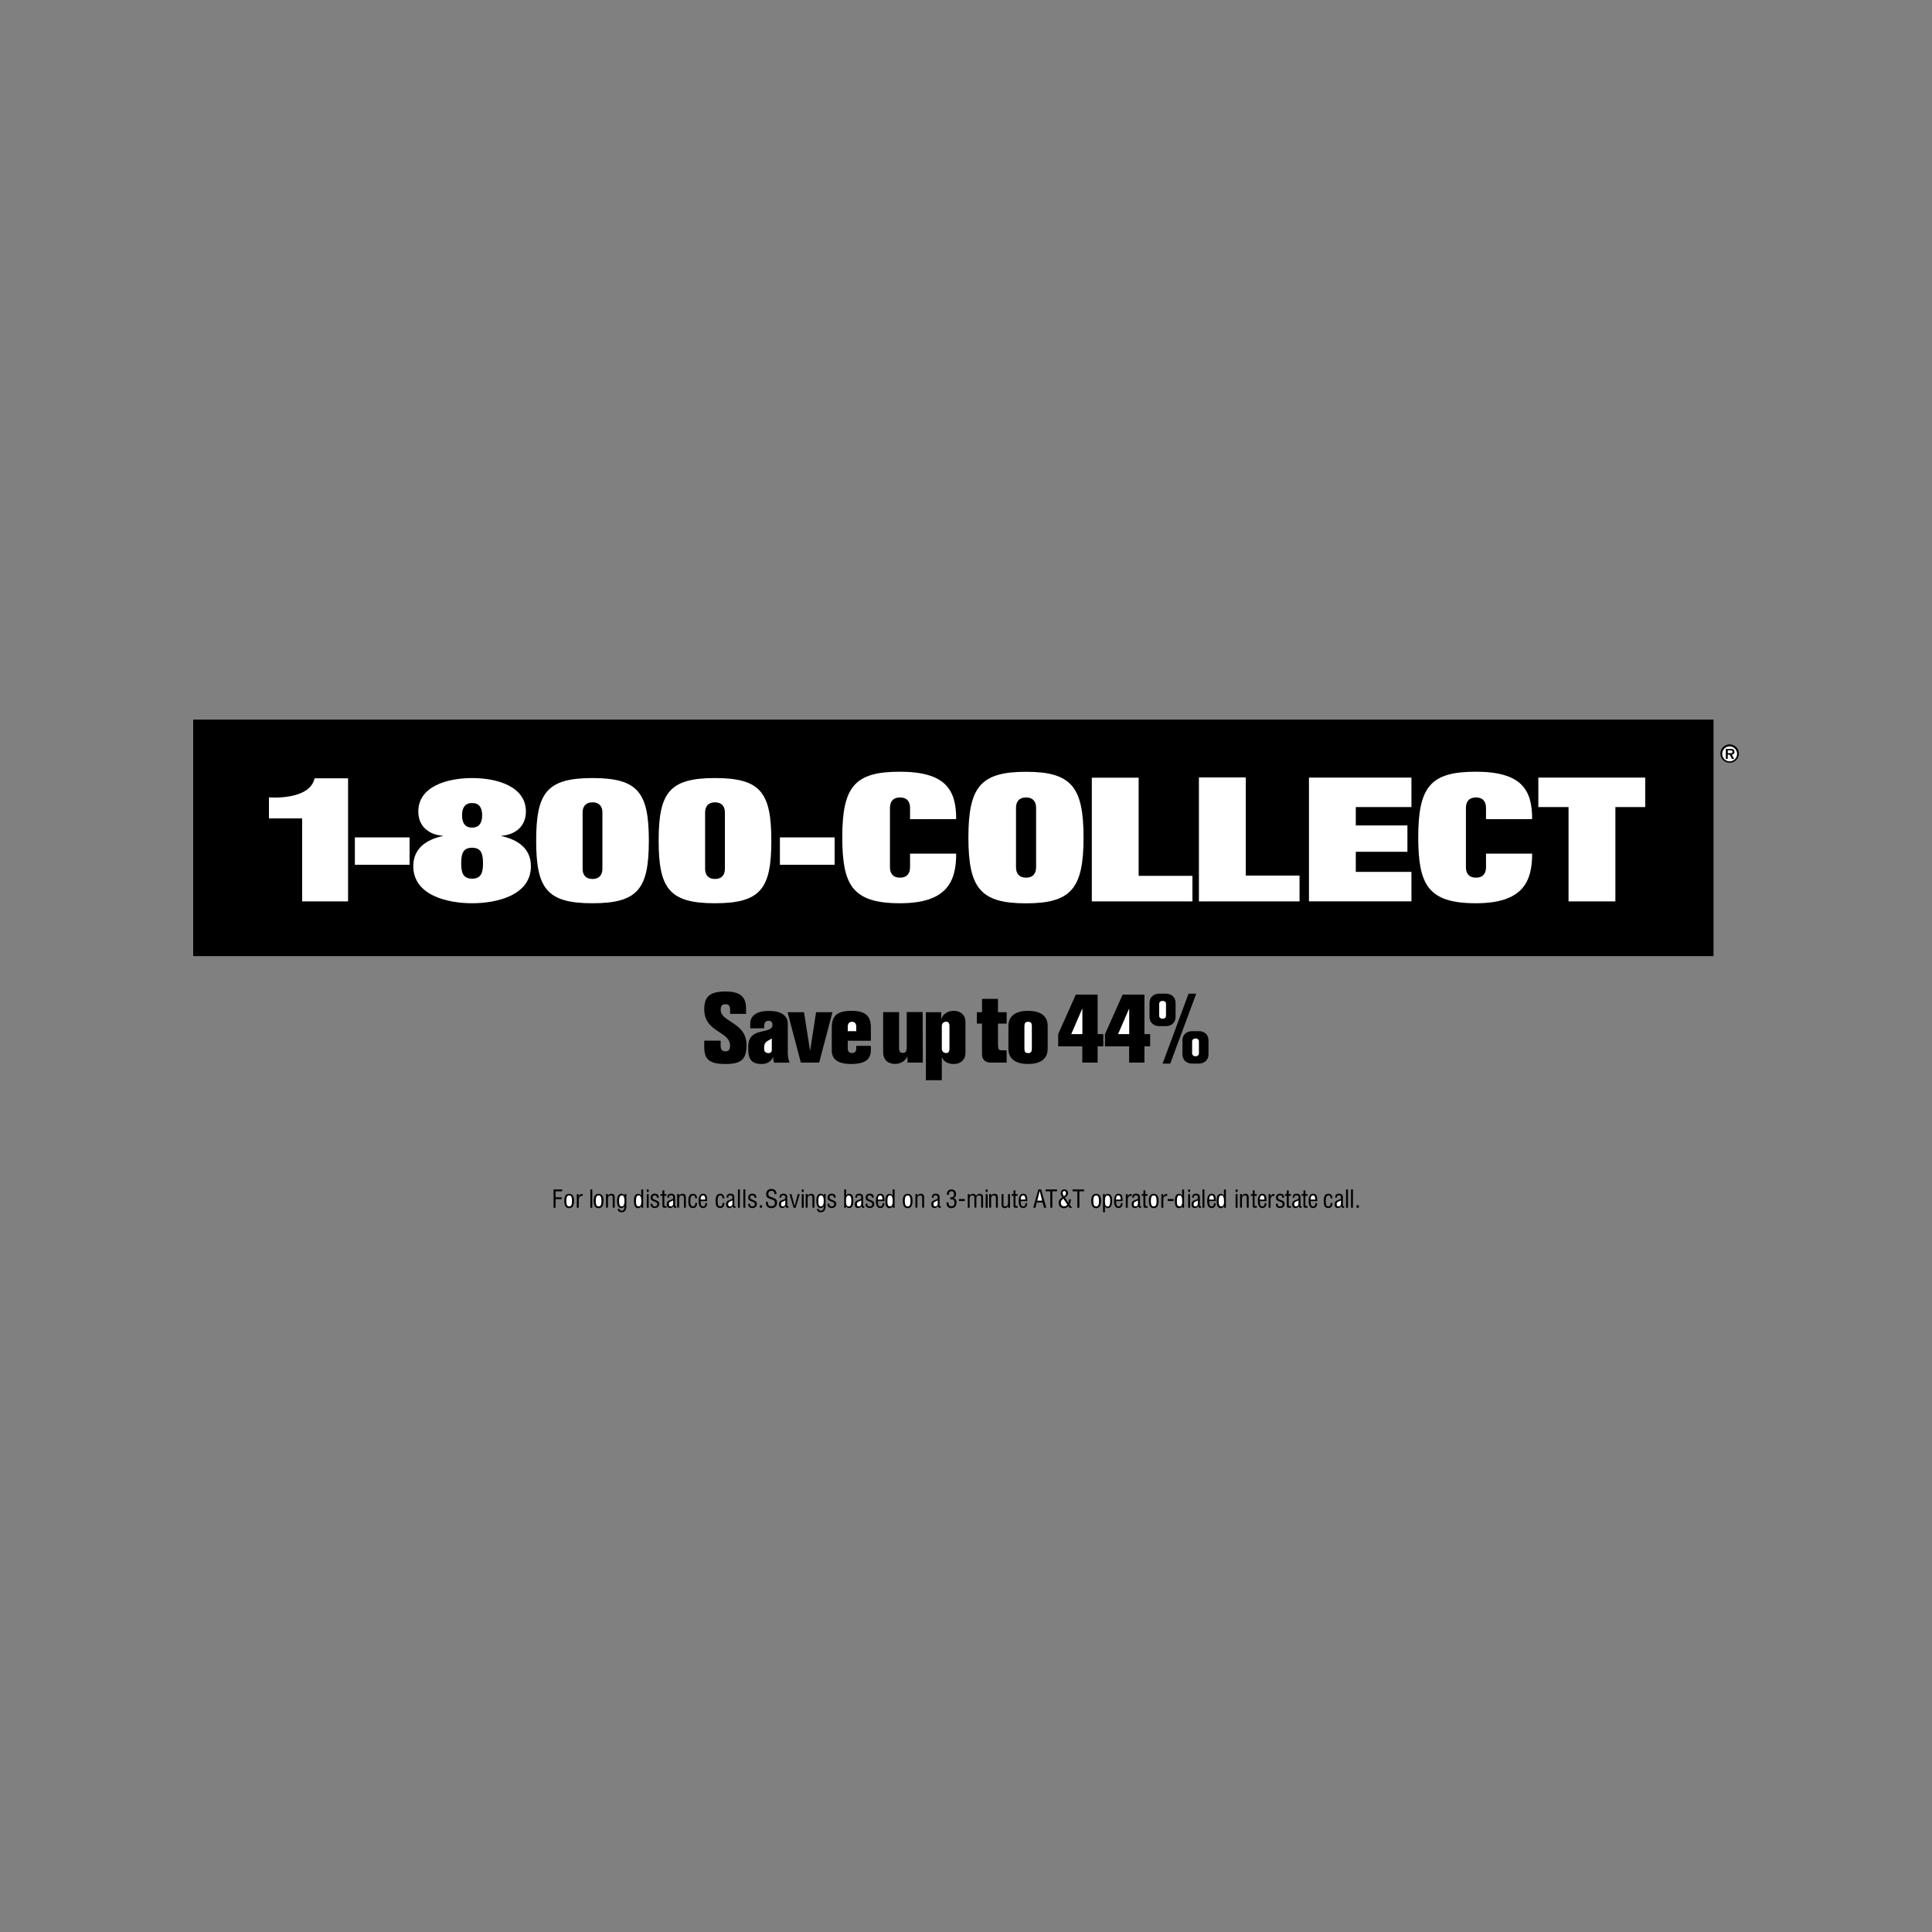 <?xml version="1.0" encoding="utf-8"?>
<!-- Generator: Adobe Illustrator 19.0.0, SVG Export Plug-In . SVG Version: 6.00 Build 0)  -->
<svg version="1.1" id="图层_1" xmlns="http://www.w3.org/2000/svg" xmlns:xlink="http://www.w3.org/1999/xlink" x="0px" y="0px"
	 width="2500px" height="2500px" viewBox="1100 -1100 2500 2500" style="enable-background:new 1100 -1100 2500 2500;"
	 xml:space="preserve">
<rect x="1100" y="-1100" width="2500" height="2500" fill="#808080" stroke="none"/>
<style type="text/css">
	.st0{fill:#FFFFFF;}
</style>
<g>
	<path d="M3317.3,137.2v-306H1350v306H3317.3z"/>
	<path class="st0" d="M1673.2-18.7v0.2c-18.2-1.3-31.9-12.1-31.9-31.4c0-32.5,37.3-43.3,69.6-43.3c32.3,0,69.6,10.8,69.6,43.3
		c0,19.3-13.7,30.1-31.9,31.4v-0.2v0.5c20.6,4.5,38.4,15.5,38.4,39c0,38.2-44.9,48-76.1,48s-76.1-9.9-76.1-48
		c0-23.6,17.7-34.6,38.4-39V-18.7z"/>
	<path d="M1710.9-3c-11.2,0-14.1,6.7-14.1,20c0,10.8,1.6,20,14.1,20c12.6,0,14.1-9.2,14.1-20C1725,3.8,1722.1-3,1710.9-3z
		 M1710.9-60.9c-9.2,0-13,6.1-13,15.9s3.8,15.9,13,15.9c9.2,0,13-6.1,13-15.9S1720.1-60.9,1710.9-60.9z"/>
	<path class="st0" d="M1866.7,68.8c-59,0-72.9-18.9-72.9-81c0-62.2,13.9-81,72.9-81s72.9,18.8,72.9,81
		C1939.6,50,1925.7,68.8,1866.7,68.8z"/>
	<path d="M1879.5-48.8c0-7.6-4-13-12.8-13s-12.8,5.4-12.8,13v73.2c0,7.6,4,13,12.8,13s12.8-5.4,12.8-13V-48.8z"/>
	<path class="st0" d="M2025.2,68.8c-59,0-72.9-18.9-72.9-81c0-62.2,13.9-81,72.9-81s72.9,18.8,72.9,81
		C2098.2,50,2084.2,68.8,2025.2,68.8z"/>
	<path d="M2038-48.8c0-7.6-4-13-12.8-13c-8.8,0-12.8,5.4-12.8,13v73.2c0,7.6,4,13,12.8,13c8.8,0,12.8-5.4,12.8-13V-48.8z"/>
	<path class="st0" d="M2277.6-40v-14.6c0-8.1-4-13.5-13-13.5s-13,5.4-13,13.5v76.8c0,8.1,4,13.5,13,13.5s13-5.4,13-13.5V4.6h59.7
		c0,35.5-11.4,64.2-72.7,64.2c-62.4,0-74.5-24.2-74.7-85.1c0-65.8,15.9-85.1,74.5-85.1c60.1,0,72.9,24.2,72.9,61.3L2277.6-40
		L2277.6-40L2277.6-40z M2427.6-101.3c58.6,0,74.5,19.3,74.5,85.1s-15.9,85.1-74.5,85.1c-58.6,0-74.5-19.3-74.5-85.1
		S2369.1-101.3,2427.6-101.3z"/>
	<path d="M2414.7,22.2c0,8.1,4,13.5,13,13.5s13-5.4,13-13.5v-76.8c0-8.1-4-13.5-13-13.5c-9,0-13,5.4-13,13.5V22.2z"/>
	<path class="st0" d="M2512.8-93.7h60.6V33.3h69.6v33.1h-130.2V-93.7L2512.8-93.7z M2651.4-94h60.6V33h69.6v33.4h-130.2L2651.4-94
		L2651.4-94z M2793.8-93.8h132.6v38.1h-72v23.8h66.8V2.2h-66.8v26h72v38.1h-132.6V-93.8z M3022.9-40v-14.6c0-8.1-4-13.5-13-13.5
		c-9,0-13,5.4-13,13.5v76.8c0,8.1,4,13.5,13,13.5c9,0,13-5.4,13-13.5V4.6h59.7c0,35.5-11.4,64.2-72.7,64.2
		c-62.4,0-74.5-24.2-74.7-85.1c0-65.8,15.9-85.1,74.5-85.1c60.1,0,72.9,24.2,72.9,61.3L3022.9-40L3022.9-40L3022.9-40z M3090.6-93.8
		h138.3v38.1h-38.6V66.4h-60.6V-55.7h-39.1V-93.8L3090.6-93.8z M2180,19v-35.4h-70.8V19H2180z M1630,19v-35.4h-70.8V19H1630z
		 M1507.1-92.9c-6.5,29.2-59.1,24.7-59.1,24.7V-41h43V66.4h59.4V-92.9H1507.1z"/>
	<path d="M2044.8,211.9v-5c0-5.2-1.9-7.5-6.1-7.5c-4.4,0-6.1,2.2-6.1,7.5c0,15.8,33.4,15.8,33.4,45.3c0,18.8-6.7,24.6-27.5,24.6
		c-19.3,0-27.2-5-27.2-21.7v-8.5h21.2v6.3c0,5.2,1.9,7.5,6.1,7.5c4.4,0,6.1-2.2,6.1-7.5c-0.1-18.7-33.4-16.8-33.4-46.9
		c0-16.2,7-23,27.3-23c18,0,26.8,5.8,26.8,21.9v7.1L2044.8,211.9L2044.8,211.9L2044.8,211.9z M2070.8,230.7v-6.2
		c0-10.4,8.7-16.4,24.3-16.4c15.6,0,24.3,6.1,24.3,16.4v38.2c0,5.8,1.3,9.2,2.3,12.4h-19.9c-0.9-2.2-1.4-4.7-1.3-7.1h-0.3
		c-2.9,6.4-8.3,8.8-14.8,8.8c-11.6,0-17.2-5.2-17.2-18.7v-3.8c0-26.7,31.4-14.8,31.4-28.3c0-2.4-1.3-5.1-4.7-5.1
		c-5.2,0-6.1,2.7-6.1,9.7L2070.8,230.7L2070.8,230.7z"/>
	<path class="st0" d="M2098.7,243.8c-6.2,3.8-9.9,4.4-9.9,11.8v1.7c0,3.9,2.2,5.4,6,5.4c2.2,0,4-1.8,3.9-4c0,0,0-0.1,0-0.1
		L2098.7,243.8L2098.7,243.8L2098.7,243.8z"/>
	<path d="M2140.4,209.8l7.7,49.3h0.3l7.6-49.3h21.2L2160,275h-23.7l-17.2-65.2H2140.4z M2197,246.7v10.1c0,4.3,2.3,5.8,5.5,5.8
		c3.3,0,5.5-1.5,5.5-5.8v-3.5h18.9v5.8c0,11.6-7.7,17.7-25.3,17.7c-17.6,0-25.3-6.1-25.3-17.7v-29.2c0-14.9,6.4-21.9,25.3-21.9
		c18.9,0,25.3,7,25.3,21.9v16.8L2197,246.7L2197,246.7z"/>
	<path class="st0" d="M2208,234.3v-5.9c0-4.2-2.2-6.2-5.5-6.2s-5.5,2-5.5,6.2v5.9H2208z"/>
	<path d="M2294.1,275h-19.8v-7.6h-0.3c-2.3,4.9-8.1,9.3-15.6,9.3c-9,0-15.6-4.7-15.6-15.7v-51.3h20.6v46.5c0,4.6,1.6,6.3,4.7,6.3
		c3.6,0,5.2-1.8,5.2-7.6v-45.3h20.6L2294.1,275L2294.1,275z M2317.9,218.4h0.3c1.9-6,8-10.4,16.1-10.4c8.7,0,15,5.5,15,14.3v40.2
		c0,8.8-6.2,14.3-15,14.3c-8.6,0-13.8-4-15.3-8.6h-0.3v29.6h-20.6v-88h19.8V218.4L2317.9,218.4z"/>
	<path class="st0" d="M2328.6,227.7c0-3.9-1.5-5.6-4.4-5.6c-2.6,0-5.5,1.8-5.5,5.6v29.3c0,3.8,2.9,5.6,5.5,5.6
		c2.9,0,4.4-1.7,4.4-5.6V227.7z"/>
	<path d="M2370.8,192.5h20.6v17.3h11.2v14.7h-11.2V251c0,7.1,0.9,8.1,5.5,8.1h5.7V275h-20.4c-7.7,0-11.5-4.3-11.5-11.1v-39.4h-6.6
		v-14.7h6.6L2370.8,192.5L2370.8,192.5L2370.8,192.5z M2404.9,227.6c0-14,10.8-19.6,25.4-19.6c14.7,0,25.4,5.6,25.4,19.6v29.6
		c0,14-10.8,19.6-25.4,19.6c-14.7,0-25.4-5.6-25.4-19.6V227.6z"/>
	<path class="st0" d="M2425.6,257.1c0,3.9,1.2,5.6,4.8,5.6c3.6,0,4.8-1.7,4.8-5.6v-29.3c0-3.9-1.2-5.6-4.8-5.6
		c-3.6,0-4.8,1.7-4.8,5.6V257.1z"/>
	<path d="M2469.3,238.1l22.8-51.1h28.2v51.1h7.4v15.9h-7.4v21h-19.8v-21h-31.2V238.1z"/>
	<path class="st0" d="M2500.6,238.1v-32.6h-0.3l-14.1,32.6H2500.6z"/>
	<path d="M2529.9,238.1l22.8-51.1h28.2v51.1h7.4v15.9h-7.4v21h-19.8v-21h-31.3V238.1z"/>
	<path class="st0" d="M2561.2,238.1v-32.6h-0.3l-14.1,32.6H2561.2z"/>
	<path d="M2621.2,215.9c0,7.7-5.8,11.9-12.5,11.9h-8.7c-6.7,0-12.5-4.2-12.5-11.9v-18.2c0-7.7,5.8-11.9,12.5-11.9h8.7
		c6.7,0,12.5,4.2,12.5,11.9V215.9z"/>
	<path class="st0" d="M2600,214.8c0,1.7,1.6,3.4,4.4,3.4c2.9,0,4.4-1.8,4.4-3.4v-16.2c0-1.7-1.5-3.4-4.4-3.4c-2.8,0-4.4,1.8-4.4,3.4
		V214.8z"/>
	<path d="M2663.8,264.4c0,7.6-5.8,11.9-12.5,11.9h-8.7c-6.7,0-12.5-4.3-12.5-11.9v-18.2c0-7.7,5.8-11.9,12.5-11.9h8.7
		c6.7,0,12.5,4.2,12.5,11.9V264.4z"/>
	<path class="st0" d="M2642.6,263.4c0,1.6,1.6,3.4,4.4,3.4c2.9,0,4.4-1.8,4.4-3.4v-16.3c0-1.5-1.5-3.3-4.4-3.3
		c-2.8,0-4.4,1.8-4.4,3.3V263.4z"/>
	<path d="M2647.9,185.8l-33.6,90.5h-9.9l33.6-90.5H2647.9L2647.9,185.8z M3326.2-124.5c-0.2-6.6,5-12.1,11.6-12.3
		c6.6-0.2,12.1,5,12.3,11.6c0,0.2,0,0.5,0,0.7c-0.2,6.6-5.7,11.7-12.3,11.5C3331.4-113.1,3326.3-118.2,3326.2-124.5z"/>
	<path class="st0" d="M3347.8-124.5c0-5.3-4.3-9.6-9.6-9.7c0,0,0,0,0,0c-5.3,0-9.7,4.3-9.7,9.7c0,5.3,4.3,9.7,9.7,9.7
		C3343.4-114.8,3347.8-119.1,3347.8-124.5C3347.8-124.5,3347.8-124.5,3347.8-124.5z"/>
	<path d="M3344-118h-2.9l-2.9-5.5h-2.5v5.5h-2.5v-12.9h6.2c1.1,0,2.5,0,3.5,0.6c1.1,0.8,1.5,2,1.5,3.3c0,2.3-1.2,3.3-3.5,3.5
		L3344-118L3344-118z"/>
	<path class="st0" d="M3339.5-125.4c1.4,0,2.4-0.3,2.4-1.9c0-1.7-1.8-1.7-3-1.7h-3.1v3.6H3339.5z"/>
	<path d="M1816.3,462.8v-23.7h11.1v2.4h-8.5v7.8h7.9v2.4h-7.9v11.2H1816.3z M1836.5,463.3c-3.8,0-6.3-2.3-6.3-9.9
		c0-5.3,2-8.6,6.3-8.6c4.3,0,6.3,3.4,6.3,8.6C1842.8,461,1840.4,463.3,1836.5,463.3z"/>
	<path class="st0" d="M1836.5,446.9c-2.6,0-3.7,2-3.7,7.3c0,4.1,0.8,6.9,3.7,6.9c3,0,3.7-2.8,3.7-6.9
		C1840.2,448.9,1839.2,446.9,1836.5,446.9z"/>
	<path d="M1848.8,448.1L1848.8,448.1c1.1-2.3,2.6-3.3,5.2-3.1v2.5c-3.2-0.6-5.1,1.5-5.1,4.6v10.7h-2.5v-17.6h2.4L1848.8,448.1
		L1848.8,448.1L1848.8,448.1z M1863.9,462.8v-23.7h2.5v23.7H1863.9z M1874.6,463.3c-3.8,0-6.3-2.3-6.3-9.9c0-5.3,2-8.6,6.3-8.6
		c4.3,0,6.3,3.4,6.3,8.6C1880.9,461,1878.5,463.3,1874.6,463.3z"/>
	<path class="st0" d="M1874.6,446.9c-2.6,0-3.7,2-3.7,7.3c0,4.1,0.8,6.9,3.7,6.9c3,0,3.7-2.8,3.7-6.9
		C1878.3,448.9,1877.2,446.9,1874.6,446.9z"/>
	<path d="M1886.6,447.1c1.3-1.5,2.6-2.4,4.5-2.4c2.6,0,4.3,1.4,4.3,4.5v13.5h-2.5v-12.8c0-1.8-0.6-3.1-2.6-3.1c-0.9,0-1.8,0.4-2.5,1
		c-1,0.9-1.1,1.9-1.1,3.2v11.7h-2.5v-17.6h2.4V447.1L1886.6,447.1z M1908,445.2h2.5v15.4c0,2.2-0.2,3.8-1.3,5.7
		c-1.1,1.7-2.9,2.4-4.8,2.4c-2.8,0-4.9-1.3-5.2-4.3h2.4c0.2,1.6,1.2,2.2,2.7,2.2c4,0,3.6-4,3.7-5.9h-0.1c-1,1.8-2.2,2.5-3.8,2.5
		c-3.3,0-5.6-2.3-5.6-9.4c0-3.7,0.9-9.1,5.6-9.1c1.6,0,3.1,0.8,3.9,2.5h0.1V445.2L1908,445.2z"/>
	<path class="st0" d="M1901.1,454c0,4.3,0.7,7.1,3.2,7.1c3.8,0,3.8-4.7,3.8-7.5c0-3.5-0.7-6.8-3.5-6.8
		C1901.2,446.9,1901.1,451.6,1901.1,454L1901.1,454z"/>
	<path d="M1929.8,439.1h2.5v23.7h-2.4v-2.3h-0.1c-1.1,2.1-2.1,2.8-4.3,2.8c-5.5,0-5.1-7.8-5.2-9.3c-0.2-5.2,1.5-9.2,5.3-9.2
		c1.8,0,2.9,0.8,4,2.3h0.1L1929.8,439.1L1929.8,439.1L1929.8,439.1z"/>
	<path class="st0" d="M1929.8,453.7c0-2.4-0.1-6.9-3.4-6.9c-2.1,0-3.4,1.7-3.4,7c0,3.8,0.1,7.2,3.5,7.2c2.6,0,3.3-3.2,3.3-5.2V453.7
		L1929.8,453.7z"/>
	<path d="M1936.9,462.8v-17.6h2.5v17.6H1936.9z M1936.9,442.3v-3.2h2.5v3.2H1936.9z M1950,449.9c0.1-2.1-0.7-3.1-2.8-3.1
		c-1.8,0-2.8,0.8-2.8,2.6c0,2.3,1.9,2.6,3.6,3.3c2.5,1.1,5.1,1.8,5.1,5.1c0,3.3-2.3,5.4-5.9,5.4c-1.5,0-3.4-0.5-4.4-1.8
		c-1-1.4-1-2.6-1-3.8h2.4c-0.1,2.2,0.6,3.5,3,3.5c2,0,3.3-0.8,3.3-3c0-2.5-2.5-2.7-4.3-3.5c-2.7-1-4.3-1.9-4.3-5c0-3,2.1-5,5.1-5
		c3.5,0,5.5,1.6,5.4,5.2L1950,449.9L1950,449.9L1950,449.9z M1959.6,445.2h2.9v2.1h-2.9v12c0,0.6-0.2,1.4,1.2,1.4h1.7v2.1h-2.7
		c-1.5,0-2.6-0.2-2.6-2.9v-12.6h-2.4v-2.1h2.4v-4.8h2.5L1959.6,445.2L1959.6,445.2L1959.6,445.2z M1975.1,462.8
		c-0.2,0-0.4,0.1-0.6,0.1c-2.1,0.1-2.9-0.1-3.2-2.5h-0.1c-0.6,1.5-2.2,2.8-3.9,2.8c-3.5,0-4.5-2-4.5-5.2c0-0.7,0.1-3.2,2.5-4.3
		c1.4-0.6,5-2,5.3-2.2c0.5-0.4,0.5-1.1,0.5-2c0-2-0.8-2.8-2.8-2.8c-2.3,0-2.6,1-2.6,3.1h-2.2c-0.1-3.6,1.7-5.2,5.2-5.2
		c5.2,0,4.8,4.4,4.8,4.8v10.1c0,0.4-0.1,1.1,0.4,1.3c0.4,0.1,0.7,0,1.1,0V462.8L1975.1,462.8z"/>
	<path class="st0" d="M1971,453.3c-1.2,0.7-2.6,1.3-3.9,1.9c-1.2,0.5-1.5,1.8-1.5,3c0,1.8,0.4,2.9,2.5,2.9c0.9,0,3-0.7,3-3.6
		L1971,453.3L1971,453.3L1971,453.3z"/>
	<path d="M1978.8,447.1c1.3-1.5,2.6-2.4,4.4-2.4c2.6,0,4.3,1.4,4.3,4.5v13.5h-2.5v-12.8c0-1.8-0.6-3.1-2.6-3.1c-0.9,0-1.8,0.3-2.5,1
		c-1,0.9-1.1,1.9-1.1,3.2v11.7h-2.5v-17.6h2.4L1978.8,447.1L1978.8,447.1z M1993.3,454.7c0,2.3,0.2,6.4,3.3,6.4c2.7,0,3-2.3,3.1-4.5
		h2.4c-0.1,3.4-1.4,6.6-5.3,6.6c-5.4,0-6.1-4.5-6.1-9c0-4.3,0.7-9.5,6.1-9.5c3.5,0,5.2,2.7,5.2,6h-2.3c0-1.9-0.5-3.9-2.9-3.9
		C1993.1,446.9,1993.3,452.3,1993.3,454.7z M2015,456.9c0.2,3.4-1.6,6.3-5.3,6.3c-3.3,0-5.7-2.2-5.7-9.3c0-3.7,1-9.2,5.6-9.2
		c5.7,0,5.4,5.4,5.5,9.5h-8.5c0.1,2.4-0.3,6.9,3.2,6.9c2.4,0,3.1-2.2,2.9-4.2H2015z"/>
	<path class="st0" d="M2012.6,452.2c-0.1-2.1,0-5.3-2.9-5.3c-2.9,0-3,3.2-3.1,5.3H2012.6L2012.6,452.2z"/>
	<path d="M2028.6,454.7c0,2.3,0.2,6.4,3.3,6.4c2.7,0,3-2.3,3.1-4.5h2.4c-0.1,3.4-1.4,6.6-5.3,6.6c-5.4,0-6.1-4.5-6.1-9
		c0-4.3,0.7-9.5,6.1-9.5c3.5,0,5.2,2.7,5.2,6h-2.3c0-1.9-0.5-3.9-2.9-3.9C2028.4,446.9,2028.6,452.3,2028.6,454.7z M2051.8,462.8
		c-0.2,0-0.4,0.1-0.6,0.1c-2.1,0.1-2.9-0.1-3.2-2.5h-0.1c-0.6,1.5-2.2,2.8-3.9,2.8c-3.5,0-4.5-2-4.5-5.2c0-0.7,0.1-3.2,2.5-4.3
		c1.4-0.6,5-2,5.3-2.2c0.5-0.4,0.5-1.1,0.5-2c0-2-0.8-2.8-2.8-2.8c-2.3,0-2.6,1-2.6,3.1h-2.2c-0.1-3.6,1.7-5.2,5.2-5.2
		c5.2,0,4.8,4.4,4.8,4.8v10.1c0,0.4-0.1,1.1,0.4,1.3c0.3,0.1,0.7,0,1.1,0L2051.8,462.8L2051.8,462.8z"/>
	<path class="st0" d="M2047.7,453.3c-1.2,0.7-2.6,1.3-3.9,1.9c-1.2,0.5-1.5,1.8-1.5,3c0,1.8,0.4,2.9,2.5,2.9c0.9,0,3-0.7,3-3.6
		L2047.7,453.3L2047.7,453.3z"/>
	<path d="M2054.9,462.8v-23.7h2.5v23.7H2054.9z M2061.9,462.8v-23.7h2.5v23.7H2061.9z M2076.3,449.9c0.1-2.1-0.7-3.1-2.8-3.1
		c-1.8,0-2.8,0.8-2.8,2.6c0,2.3,1.9,2.6,3.6,3.3c2.5,1.1,5.1,1.8,5.1,5.1c0,3.3-2.3,5.4-5.9,5.4c-1.5,0-3.4-0.5-4.4-1.8
		c-1-1.4-1-2.6-1-3.8h2.4c-0.1,2.2,0.6,3.5,3,3.5c2,0,3.3-0.8,3.3-3c0-2.5-2.5-2.7-4.3-3.5c-2.7-1-4.3-1.9-4.3-5c0-3,2.1-5,5.1-5
		c3.5,0,5.5,1.6,5.4,5.2L2076.3,449.9L2076.3,449.9L2076.3,449.9z M2083.2,462.8v-3.2h2.9v3.2H2083.2z M2102.2,445.3
		c0.2-2.5-1.1-4.3-3.8-4.3c-3.8,0-4.2,2.4-4.2,4.2c0,1.7,0.7,2.6,2.2,3.2l3.8,1.4c4.5,1.7,5.3,3.2,5.3,6.4c0,4.5-2.8,7.1-7.4,7.1
		c-2.3,0-5.1-0.7-6.5-3.8c-0.5-1.2-0.5-3.1-0.5-4.3h2.6c-0.1,3.5,0.5,5.7,4.5,5.7c2.7,0,4.5-1.4,4.5-4.1c0-3.6-1.5-3.6-3.9-4.6
		c-1.3-0.5-3.4-1.2-4.6-1.8c-2.2-1.1-2.8-3-2.8-5.4c0-3.9,2.8-6.5,6.6-6.5c4.3,0,7,2.2,6.7,6.7L2102.2,445.3L2102.2,445.3
		L2102.2,445.3z M2120.3,462.8c-0.2,0-0.4,0.1-0.6,0.1c-2.1,0.1-2.9-0.1-3.2-2.5h-0.1c-0.6,1.5-2.2,2.8-3.9,2.8
		c-3.5,0-4.5-2-4.5-5.2c0-0.7,0.1-3.2,2.5-4.3c1.4-0.6,5-2,5.3-2.2c0.5-0.4,0.5-1.1,0.5-2c0-2-0.8-2.8-2.8-2.8c-2.3,0-2.6,1-2.6,3.1
		h-2.2c-0.1-3.6,1.7-5.2,5.2-5.2c5.2,0,4.8,4.4,4.8,4.8v10.1c0,0.4-0.1,1.1,0.4,1.3c0.4,0.1,0.7,0,1.1,0V462.8L2120.3,462.8z"/>
	<path class="st0" d="M2116.2,453.3c-1.2,0.7-2.6,1.3-4,1.9c-1.2,0.5-1.5,1.8-1.5,3c0,1.8,0.4,2.9,2.5,2.9c0.9,0,3-0.7,3-3.6V453.3z
		"/>
	<path d="M2121.6,445.2h2.6l4,15.5h0.1l4-15.5h2.6l-5.3,17.6h-2.7L2121.6,445.2L2121.6,445.2z M2137.5,462.8v-17.6h2.5v17.6H2137.5z
		 M2137.5,442.3v-3.2h2.5v3.2H2137.5z M2145.1,447.1c1.3-1.5,2.6-2.4,4.4-2.4c2.6,0,4.3,1.4,4.3,4.5v13.5h-2.5v-12.8
		c0-1.8-0.6-3.1-2.6-3.1c-0.9,0-1.8,0.3-2.5,1c-1,0.9-1.1,1.9-1.1,3.2v11.7h-2.5v-17.6h2.4L2145.1,447.1L2145.1,447.1z
		 M2165.8,445.2h2.5v15.4c0,2.2-0.2,3.8-1.3,5.7c-1.1,1.7-2.9,2.4-4.8,2.4c-2.8,0-4.9-1.3-5.2-4.3h2.4c0.2,1.6,1.2,2.2,2.8,2.2
		c4,0,3.6-4,3.7-5.9h-0.1c-1,1.8-2.2,2.5-3.8,2.5c-3.3,0-5.6-2.3-5.6-9.4c0-3.7,0.9-9.1,5.6-9.1c1.7,0,3.2,0.9,3.9,2.5h0.1
		L2165.8,445.2L2165.8,445.2L2165.8,445.2z"/>
	<path class="st0" d="M2158.9,454c0,4.3,0.7,7.1,3.2,7.1c3.8,0,3.8-4.7,3.8-7.5c0-3.5-0.7-6.8-3.5-6.8
		C2159,446.9,2158.9,451.6,2158.9,454z"/>
	<path d="M2179,449.9c0.1-2.1-0.7-3.1-2.8-3.1c-1.8,0-2.8,0.8-2.8,2.6c0,2.3,1.9,2.6,3.6,3.3c2.5,1.1,5.1,1.8,5.1,5.1
		c0,3.3-2.3,5.4-5.9,5.4c-1.5,0-3.4-0.5-4.4-1.8c-1-1.4-1-2.6-1-3.8h2.4c-0.1,2.2,0.6,3.5,3,3.5c2,0,3.3-0.8,3.3-3
		c0-2.5-2.5-2.7-4.3-3.5c-2.7-1-4.3-1.9-4.3-5c0-3,2.1-5,5.1-5c3.5,0,5.5,1.6,5.4,5.2L2179,449.9L2179,449.9L2179,449.9z
		 M2194.7,462.8h-2.3v-23.7h2.5v7.9h0.1c1-1.6,2.1-2.3,3.7-2.3c4.5,0,5.5,4.5,5.5,8.1c0,5-0.7,10.4-5.4,10.4c-1.5,0-3-0.5-4-2.6
		h-0.1L2194.7,462.8L2194.7,462.8L2194.7,462.8z"/>
	<path class="st0" d="M2198.3,461.1c2.6,0,3.3-2.7,3.3-7.4c0-2.3-0.2-6.8-3.3-6.8c-3.7,0-3.5,5-3.5,7.6
		C2194.8,457,2194.7,461.1,2198.3,461.1L2198.3,461.1z"/>
	<path d="M2218.4,462.8c-0.2,0-0.4,0.1-0.6,0.1c-2.1,0.1-2.9-0.1-3.2-2.5h-0.1c-0.6,1.5-2.2,2.8-3.9,2.8c-3.5,0-4.5-2-4.5-5.2
		c0-0.7,0.1-3.2,2.5-4.3c1.4-0.6,5-2,5.3-2.2c0.5-0.4,0.5-1.1,0.5-2c0-2-0.8-2.8-2.8-2.8c-2.3,0-2.6,1-2.6,3.1h-2.2
		c-0.1-3.6,1.7-5.2,5.2-5.2c5.2,0,4.8,4.4,4.8,4.8v10.1c0,0.4-0.1,1.1,0.4,1.3c0.4,0.1,0.7,0,1.1,0V462.8L2218.4,462.8z"/>
	<path class="st0" d="M2214.3,453.3c-1.2,0.7-2.6,1.3-3.9,1.9c-1.2,0.5-1.5,1.8-1.5,3c0,1.8,0.4,2.9,2.5,2.9c0.9,0,3-0.7,3-3.6
		V453.3z"/>
	<path d="M2228.2,449.9c0.1-2.1-0.7-3.1-2.8-3.1c-1.8,0-2.8,0.8-2.8,2.6c0,2.3,1.9,2.6,3.6,3.3c2.5,1.1,5.1,1.8,5.1,5.1
		c0,3.3-2.3,5.4-5.9,5.4c-1.5,0-3.4-0.5-4.4-1.8c-1-1.4-1-2.6-1-3.8h2.4c-0.1,2.2,0.6,3.5,3,3.5c2,0,3.3-0.8,3.3-3
		c0-2.5-2.5-2.7-4.3-3.5c-2.7-1-4.3-1.9-4.3-5c0-3,2.1-5,5.2-5c3.5,0,5.5,1.6,5.4,5.2L2228.2,449.9L2228.2,449.9L2228.2,449.9z
		 M2244.4,456.9c0.1,3.4-1.6,6.3-5.3,6.3c-3.3,0-5.7-2.2-5.7-9.3c0-3.7,1-9.2,5.6-9.2c5.7,0,5.4,5.4,5.5,9.5h-8.5
		c0.1,2.4-0.3,6.9,3.2,6.9c2.4,0,3.1-2.2,2.9-4.2H2244.4z"/>
	<path class="st0" d="M2241.9,452.2c-0.1-2.1,0-5.3-2.9-5.3c-2.9,0-3,3.2-3.1,5.3H2241.9L2241.9,452.2z"/>
	<path d="M2255.1,439.1h2.5v23.7h-2.4v-2.3h-0.1c-1.1,2.1-2.1,2.8-4.3,2.8c-5.5,0-5.1-7.8-5.1-9.3c-0.2-5.2,1.5-9.2,5.3-9.2
		c1.8,0,2.9,0.8,4,2.3h0.1V439.1z"/>
	<path class="st0" d="M2255.1,453.7c0-2.4-0.1-6.9-3.4-6.9c-2.1,0-3.4,1.7-3.4,7c0,3.8,0.1,7.2,3.5,7.2c2.6,0,3.3-3.2,3.3-5.2V453.7
		L2255.1,453.7z"/>
	<path d="M2274.5,463.3c-3.8,0-6.3-2.3-6.3-9.9c0-5.3,2-8.6,6.3-8.6s6.3,3.4,6.3,8.6C2280.8,461,2278.4,463.3,2274.5,463.3z"/>
	<path class="st0" d="M2274.5,446.9c-2.6,0-3.7,2-3.7,7.3c0,4.1,0.8,6.9,3.7,6.9c3,0,3.7-2.8,3.7-6.9
		C2278.2,448.9,2277.1,446.9,2274.5,446.9z"/>
	<path d="M2287.1,447.1c1.3-1.5,2.6-2.4,4.4-2.4c2.6,0,4.3,1.4,4.3,4.5v13.5h-2.5v-12.8c0-1.8-0.6-3.1-2.6-3.1c-0.9,0-1.8,0.4-2.5,1
		c-1,0.9-1.1,1.9-1.1,3.2v11.7h-2.5v-17.6h2.4L2287.1,447.1L2287.1,447.1L2287.1,447.1z M2317.4,462.8c-0.2,0-0.4,0.1-0.6,0.1
		c-2.1,0.1-2.9-0.1-3.2-2.5h-0.1c-0.6,1.5-2.2,2.8-3.9,2.8c-3.5,0-4.5-2-4.5-5.2c0-0.7,0.1-3.2,2.5-4.3c1.4-0.6,5-2,5.3-2.2
		c0.5-0.4,0.5-1.1,0.5-2c0-2-0.8-2.8-2.8-2.8c-2.3,0-2.6,1-2.6,3.1h-2.2c-0.1-3.6,1.7-5.2,5.2-5.2c5.2,0,4.8,4.4,4.8,4.8v10.1
		c0,0.4-0.1,1.1,0.5,1.3c0.3,0.1,0.7,0,1.1,0L2317.4,462.8L2317.4,462.8L2317.4,462.8z"/>
	<path class="st0" d="M2313.3,453.3c-1.2,0.7-2.6,1.3-3.9,1.9c-1.2,0.5-1.5,1.8-1.5,3c0,1.8,0.4,2.9,2.5,2.9c0.9,0,3-0.7,3-3.6
		V453.3z"/>
	<path d="M2329.6,449.4c2.1-0.1,4.9,0.3,4.9-4c0-2.3-0.7-3.9-3.3-3.9c-3,0-3.4,2.2-3.4,4.6h-2.5c-0.1-4,1.6-7,5.9-7
		c3.5,0,5.9,2.3,5.9,5.9c0,2.6-0.8,4.4-3.3,5.3c2.7,0.6,3.9,2.8,3.9,5.5c0,4.4-2,7.5-6.7,7.5c-4.7,0-6.4-3.1-6.2-7.4h2.6
		c-0.2,2.5,0.5,5,3.9,5c2.6,0,3.8-1.8,3.8-4.2c0-4.2-1.6-4.9-5.6-4.9L2329.6,449.4L2329.6,449.4z M2340.8,454.1v-2.6h7.7v2.6H2340.8
		z M2354.8,462.8h-2.5v-17.6h2.4v2.2c0.9-1.5,2.4-2.7,4.2-2.7c1.9,0,3.4,1.1,4.2,2.8c1.2-1.8,2.5-2.8,4.7-2.8c1.2,0,2.3,0.4,3.2,1.2
		c1.1,1,1.1,3,1.1,4.1v12.7h-2.5v-12.8c0-2-0.6-3.1-2.7-3.1c-0.9,0-1.7,0.4-2.4,1c-1,0.9-1.1,1.9-1.1,3.2v11.7h-2.5v-12.8
		c0-1.8-0.6-3.1-2.6-3.1c-0.9,0-1.8,0.3-2.5,1c-1,0.9-1.1,1.9-1.1,3.2V462.8L2354.8,462.8z M2375.5,462.8v-17.6h2.5v17.6H2375.5z
		 M2375.5,442.3v-3.2h2.5v3.2H2375.5z M2382.5,447.1c1.3-1.5,2.6-2.4,4.4-2.4c2.6,0,4.3,1.4,4.3,4.5v13.5h-2.5v-12.8
		c0-1.8-0.6-3.1-2.6-3.1c-0.9,0-1.8,0.4-2.5,1c-1,0.9-1.1,1.9-1.1,3.2v11.7h-2.5v-17.6h2.4L2382.5,447.1L2382.5,447.1L2382.5,447.1z
		 M2404.4,460.5L2404.4,460.5c-0.8,1.7-2.4,2.8-4.2,2.8c-2.6,0-4.2-1.4-4.2-4.5v-13.6h2.5v13.6c0,1.5,0.5,2.3,2.2,2.3
		c1.2,0,2.3-0.6,3-1.5c0.5-1,0.8-2,0.7-3.1v-11.3h2.5v17.6h-2.5V460.5L2404.4,460.5z M2413.9,445.2h3v2.1h-2.9v12
		c0,0.6-0.2,1.4,1.2,1.4h1.7v2.1h-2.8c-1.5,0-2.6-0.2-2.6-2.9v-12.6h-2.4v-2.1h2.4v-4.8h2.4V445.2L2413.9,445.2z M2429.2,456.9
		c0.2,3.4-1.6,6.3-5.3,6.3c-3.3,0-5.7-2.2-5.7-9.3c0-3.7,1-9.2,5.6-9.2c5.7,0,5.4,5.4,5.5,9.5h-8.5c0.1,2.4-0.4,6.9,3.2,6.9
		c2.4,0,3.1-2.2,2.9-4.2H2429.2z"/>
	<path class="st0" d="M2426.8,452.2c-0.1-2.1,0-5.3-2.9-5.3c-2.9,0-3,3.2-3.1,5.3H2426.8L2426.8,452.2z"/>
	<path d="M2443.7,439.1h3.5l6.7,23.7h-2.9l-1.9-6.8h-7.5l-1.7,6.8h-2.9L2443.7,439.1L2443.7,439.1z"/>
	<path class="st0" d="M2445.4,441L2445.4,441l-3.2,12.6h6.3L2445.4,441L2445.4,441z"/>
	<path d="M2452.9,439.1h14.9v2.4h-6.1v21.3h-2.6v-21.3h-6.1V439.1L2452.9,439.1z M2482.5,456.3c0.5-1.4,0.8-2.9,0.9-4.4h2.4
		c-0.2,2.2-0.6,4.6-1.7,6.6l3.1,4.4h-3.2l-1.5-2.2c-1.3,1.7-3.4,2.7-5.6,2.7c-4.3,0-7-2.6-7-6.9c0-3.6,2-5.4,4.9-7.2
		c-1.3-1.7-2.2-3.2-2.2-5.3c0-2.6,1.7-4.9,4.5-4.9c2.8,0,5,1.8,5,4.7c0,2.6-2.1,4.6-4.1,5.9L2482.5,456.3L2482.5,456.3z"/>
	<path class="st0" d="M2476,451.1c-2,1.5-3.3,2.8-3.3,5.4c0,2.8,1.8,4.5,4.5,4.5c1.6,0,3-1,3.9-2.2L2476,451.1L2476,451.1z
		 M2479.4,443.8c0-1.4-0.8-2.6-2.2-2.6c-1.4,0-2.2,1.2-2.2,2.5c0,1.5,1,3,1.8,4.3C2478.2,446.9,2479.4,445.7,2479.4,443.8
		L2479.4,443.8z"/>
	<path d="M2487.9,439.1h14.9v2.4h-6.1v21.3h-2.6v-21.3h-6.1L2487.9,439.1L2487.9,439.1z M2518.4,463.3c-3.8,0-6.3-2.3-6.3-9.9
		c0-5.3,2-8.6,6.3-8.6c4.3,0,6.3,3.4,6.3,8.6C2524.7,461,2522.2,463.3,2518.4,463.3z"/>
	<path class="st0" d="M2518.4,446.9c-2.6,0-3.7,2-3.7,7.3c0,4.1,0.8,6.9,3.7,6.9c3,0,3.7-2.8,3.7-6.9
		C2522.1,448.9,2521,446.9,2518.4,446.9z"/>
	<path d="M2529.8,468.7h-2.5v-23.5h2.4v2h0c0.7-1.4,2.1-2.4,3.6-2.4c4.4,0,5.8,4.5,5.8,8.1c0,5-0.9,10.4-5.6,10.4
		c-1.8,0-2.8-0.9-3.7-2.3L2529.8,468.7L2529.8,468.7z"/>
	<path class="st0" d="M2533.1,446.9c-3.2,0-3.3,4.6-3.3,7.1c0,2.4-0.1,7.2,3.4,7.2c2.6,0,3.4-2.7,3.4-7.4
		C2536.6,451.4,2536.3,446.9,2533.1,446.9L2533.1,446.9z"/>
	<path d="M2552.6,456.9c0.2,3.4-1.6,6.3-5.3,6.3c-3.3,0-5.7-2.2-5.7-9.3c0-3.7,1-9.2,5.6-9.2c5.7,0,5.4,5.4,5.5,9.5h-8.5
		c0.1,2.4-0.3,6.9,3.2,6.9c2.4,0,3-2.2,2.9-4.2H2552.6z"/>
	<path class="st0" d="M2550.1,452.2c-0.1-2.1,0-5.3-2.9-5.3c-2.9,0-3,3.2-3.1,5.3H2550.1L2550.1,452.2z"/>
	<path d="M2559.2,448.1L2559.2,448.1c1.1-2.3,2.6-3.3,5.2-3.1v2.5c-3.2-0.6-5.1,1.5-5.1,4.6v10.7h-2.5v-17.6h2.4V448.1L2559.2,448.1
		z M2576.7,462.8c-0.2,0-0.4,0.1-0.6,0.1c-2.1,0.1-2.9-0.1-3.2-2.5h-0.1c-0.6,1.5-2.2,2.8-3.9,2.8c-3.5,0-4.5-2-4.5-5.2
		c0-0.7,0.1-3.2,2.5-4.3c1.4-0.6,5-2,5.3-2.2c0.6-0.4,0.5-1.1,0.5-2c0-2-0.8-2.8-2.8-2.8c-2.3,0-2.6,1-2.6,3.1h-2.2
		c-0.1-3.6,1.7-5.2,5.2-5.2c5.2,0,4.8,4.4,4.8,4.8v10.1c0,0.4-0.1,1.1,0.4,1.3c0.3,0.1,0.7,0,1.1,0L2576.7,462.8L2576.7,462.8z"/>
	<path class="st0" d="M2572.5,453.3c-1.2,0.7-2.6,1.3-3.9,1.9c-1.2,0.5-1.6,1.8-1.6,3c0,1.8,0.4,2.9,2.5,2.9c0.9,0,3-0.7,3-3.6
		V453.3z"/>
	<path d="M2582.1,445.2h2.9v2.1h-2.9v12c0,0.6-0.2,1.4,1.2,1.4h1.7v2.1h-2.8c-1.5,0-2.6-0.2-2.6-2.9v-12.6h-2.4v-2.1h2.4v-4.8h2.5
		V445.2L2582.1,445.2z M2592.9,463.3c-3.8,0-6.3-2.3-6.3-9.9c0-5.3,2-8.6,6.3-8.6c4.3,0,6.3,3.4,6.3,8.6
		C2599.2,461,2596.8,463.3,2592.9,463.3z"/>
	<path class="st0" d="M2592.9,446.9c-2.6,0-3.7,2-3.7,7.3c0,4.1,0.8,6.9,3.7,6.9c3,0,3.7-2.8,3.7-6.9
		C2596.6,448.9,2595.5,446.9,2592.9,446.9z"/>
	<path d="M2605.2,448.1L2605.2,448.1c1.1-2.3,2.6-3.3,5.2-3.1v2.5c-3.2-0.6-5.1,1.5-5.1,4.6v10.7h-2.5v-17.6h2.4V448.1L2605.2,448.1
		z M2611,454.1v-2.6h7.7v2.6H2611z M2629.7,439.1h2.5v23.7h-2.4v-2.3h-0.1c-1.1,2.1-2.1,2.8-4.3,2.8c-5.5,0-5.1-7.8-5.1-9.3
		c-0.2-5.2,1.5-9.2,5.3-9.2c1.8,0,2.9,0.8,4,2.3h0.1V439.1L2629.7,439.1z"/>
	<path class="st0" d="M2629.7,453.7c0-2.4-0.1-6.9-3.4-6.9c-2.1,0-3.4,1.7-3.4,7c0,3.8,0.1,7.2,3.6,7.2c2.6,0,3.3-3.2,3.3-5.2
		L2629.7,453.7L2629.7,453.7L2629.7,453.7z"/>
	<path d="M2637.5,462.8v-17.6h2.5v17.6H2637.5z M2637.5,442.3v-3.2h2.5v3.2H2637.5z M2654.2,462.8c-0.2,0-0.4,0.1-0.6,0.1
		c-2.1,0.1-2.9-0.1-3.2-2.5h-0.1c-0.6,1.5-2.2,2.8-3.9,2.8c-3.5,0-4.5-2-4.5-5.2c0-0.7,0.1-3.2,2.5-4.3c1.4-0.6,5-2,5.3-2.2
		c0.5-0.4,0.5-1.1,0.5-2c0-2-0.8-2.8-2.8-2.8c-2.3,0-2.6,1-2.6,3.1h-2.2c-0.1-3.6,1.7-5.2,5.2-5.2c5.2,0,4.8,4.4,4.8,4.8v10.1
		c0,0.4-0.1,1.1,0.4,1.3c0.4,0.1,0.7,0,1.1,0L2654.2,462.8L2654.2,462.8L2654.2,462.8z"/>
	<path class="st0" d="M2650.1,453.3c-1.2,0.7-2.6,1.3-4,1.9c-1.2,0.5-1.6,1.8-1.6,3c0,1.8,0.4,2.9,2.5,2.9c1,0,3-0.7,3-3.6V453.3z"
		/>
	<path d="M2656,462.8v-23.7h2.5v23.7H2656z M2673.1,456.9c0.2,3.4-1.6,6.3-5.3,6.3c-3.3,0-5.7-2.2-5.7-9.3c0-3.7,1-9.2,5.6-9.2
		c5.7,0,5.4,5.4,5.5,9.5h-8.5c0.1,2.4-0.3,6.9,3.2,6.9c2.4,0,3-2.2,2.9-4.2H2673.1L2673.1,456.9z"/>
	<path class="st0" d="M2670.7,452.2c-0.1-2.1,0-5.3-2.9-5.3c-2.9,0-3,3.2-3.1,5.3H2670.7L2670.7,452.2z"/>
	<path d="M2683.8,439.1h2.5v23.7h-2.4v-2.3h-0.1c-1.1,2.1-2.1,2.8-4.3,2.8c-5.5,0-5.1-7.8-5.1-9.3c-0.2-5.2,1.5-9.2,5.3-9.2
		c1.8,0,2.9,0.8,4,2.3h0.1L2683.8,439.1L2683.8,439.1z"/>
	<path class="st0" d="M2683.8,453.7c0-2.4-0.1-6.9-3.4-6.9c-2.1,0-3.4,1.7-3.4,7c0,3.8,0.1,7.2,3.6,7.2c2.6,0,3.3-3.2,3.3-5.2
		L2683.8,453.7L2683.8,453.7L2683.8,453.7z"/>
	<path d="M2698.9,462.8v-17.6h2.5v17.6H2698.9z M2698.9,442.3v-3.2h2.5v3.2H2698.9z M2707.1,447.1c1.3-1.5,2.6-2.4,4.4-2.4
		c2.6,0,4.3,1.4,4.3,4.5v13.5h-2.5v-12.8c0-1.8-0.6-3.1-2.6-3.1c-0.9,0-1.8,0.4-2.5,1c-1,0.9-1.1,1.9-1.1,3.2v11.7h-2.5v-17.6h2.4
		V447.1L2707.1,447.1z M2723.4,445.2h2.9v2.1h-2.9v12c0,0.6-0.2,1.4,1.2,1.4h1.7v2.1h-2.7c-1.5,0-2.6-0.2-2.6-2.9v-12.6h-2.4v-2.1
		h2.4v-4.8h2.5V445.2L2723.4,445.2z M2738.7,456.9c0.2,3.4-1.6,6.3-5.3,6.3c-3.3,0-5.7-2.2-5.7-9.3c0-3.7,1-9.2,5.6-9.2
		c5.7,0,5.4,5.4,5.5,9.5h-8.5c0.1,2.4-0.3,6.9,3.2,6.9c2.4,0,3.1-2.2,2.9-4.2H2738.7L2738.7,456.9z"/>
	<path class="st0" d="M2736.2,452.2c-0.1-2.1,0-5.3-2.9-5.3c-2.9,0-3,3.2-3.1,5.3H2736.2z"/>
	<path d="M2744,448.1L2744,448.1c1.1-2.3,2.6-3.3,5.2-3.1v2.5c-3.2-0.6-5.1,1.5-5.1,4.6v10.7h-2.5v-17.6h2.4V448.1L2744,448.1z
		 M2759.2,449.9c0.1-2.1-0.7-3.1-2.8-3.1c-1.8,0-2.8,0.8-2.8,2.6c0,2.3,1.8,2.6,3.6,3.3c2.5,1.1,5.1,1.8,5.1,5.1
		c0,3.3-2.4,5.4-6,5.4c-1.5,0-3.4-0.5-4.4-1.8c-1-1.4-1-2.6-1-3.8h2.4c-0.1,2.2,0.6,3.5,3,3.5c2,0,3.4-0.8,3.4-3
		c0-2.5-2.5-2.7-4.3-3.5c-2.7-1-4.3-1.9-4.3-5c0-3,2.1-5,5.2-5c3.5,0,5.5,1.6,5.4,5.2L2759.2,449.9L2759.2,449.9L2759.2,449.9z
		 M2767.6,445.2h2.9v2.1h-2.9v12c0,0.6-0.2,1.4,1.2,1.4h1.7v2.1h-2.8c-1.5,0-2.6-0.2-2.6-2.9v-12.6h-2.4v-2.1h2.4v-4.8h2.5
		L2767.6,445.2L2767.6,445.2z M2784.3,462.8c-0.2,0-0.4,0.1-0.6,0.1c-2.1,0.1-2.9-0.1-3.2-2.5h0c-0.6,1.5-2.2,2.8-3.9,2.8
		c-3.5,0-4.5-2-4.5-5.2c0-0.7,0.1-3.2,2.5-4.3c1.4-0.6,5-2,5.3-2.2c0.5-0.4,0.5-1.1,0.5-2c0-2-0.8-2.8-2.8-2.8c-2.3,0-2.6,1-2.6,3.1
		h-2.2c-0.1-3.6,1.7-5.2,5.2-5.2c5.2,0,4.8,4.4,4.8,4.8v10.1c0,0.4-0.1,1.1,0.4,1.3c0.3,0.1,0.7,0,1.1,0L2784.3,462.8L2784.3,462.8
		L2784.3,462.8z"/>
	<path class="st0" d="M2780.2,453.3c-1.2,0.7-2.6,1.3-3.9,1.9c-1.2,0.5-1.6,1.8-1.6,3c0,1.8,0.4,2.9,2.5,2.9c1,0,3-0.7,3-3.6V453.3
		L2780.2,453.3z"/>
	<path d="M2789.1,445.2h2.9v2.1h-2.9v12c0,0.6-0.2,1.4,1.2,1.4h1.7v2.1h-2.7c-1.5,0-2.6-0.2-2.6-2.9v-12.6h-2.4v-2.1h2.4v-4.8h2.5
		V445.2L2789.1,445.2z M2804.4,456.9c0.2,3.4-1.6,6.3-5.3,6.3c-3.3,0-5.7-2.2-5.7-9.3c0-3.7,1-9.2,5.6-9.2c5.7,0,5.4,5.4,5.5,9.5
		h-8.5c0.1,2.4-0.4,6.9,3.2,6.9c2.4,0,3.1-2.2,2.9-4.2H2804.4L2804.4,456.9z"/>
	<path class="st0" d="M2801.9,452.2c-0.1-2.1,0-5.3-2.9-5.3c-2.9,0-3,3.2-3.1,5.3H2801.9z"/>
	<path d="M2815.5,454.7c0,2.3,0.2,6.4,3.3,6.4c2.7,0,3-2.3,3.1-4.5h2.4c-0.1,3.4-1.4,6.6-5.3,6.6c-5.4,0-6.1-4.5-6.1-9
		c0-4.3,0.7-9.5,6.1-9.5c3.5,0,5.2,2.7,5.2,6h-2.3c0-1.9-0.5-3.9-2.9-3.9C2815.3,446.9,2815.5,452.3,2815.5,454.7z M2839.3,462.8
		c-0.2,0-0.4,0.1-0.6,0.1c-2.1,0.1-2.9-0.1-3.2-2.5h-0.1c-0.6,1.5-2.2,2.8-3.9,2.8c-3.5,0-4.5-2-4.5-5.2c0-0.7,0.1-3.2,2.5-4.3
		c1.4-0.6,5-2,5.3-2.2c0.5-0.4,0.5-1.1,0.5-2c0-2-0.8-2.8-2.8-2.8c-2.3,0-2.6,1-2.6,3.1h-2.2c-0.1-3.6,1.7-5.2,5.2-5.2
		c5.2,0,4.8,4.4,4.8,4.8v10.1c0,0.4-0.1,1.1,0.4,1.3c0.4,0.1,0.7,0,1.1,0L2839.3,462.8L2839.3,462.8z"/>
	<path class="st0" d="M2835.2,453.3c-1.2,0.7-2.6,1.3-4,1.9c-1.2,0.5-1.5,1.8-1.5,3c0,1.8,0.4,2.9,2.5,2.9c0.9,0,3-0.7,3-3.6V453.3z
		"/>
	<path d="M2841.8,462.8v-23.7h2.5v23.7H2841.8z M2848.2,462.8v-23.7h2.5v23.7H2848.2z M2855.4,462.8v-3.2h2.9v3.2H2855.4z"/>
</g>
</svg>
